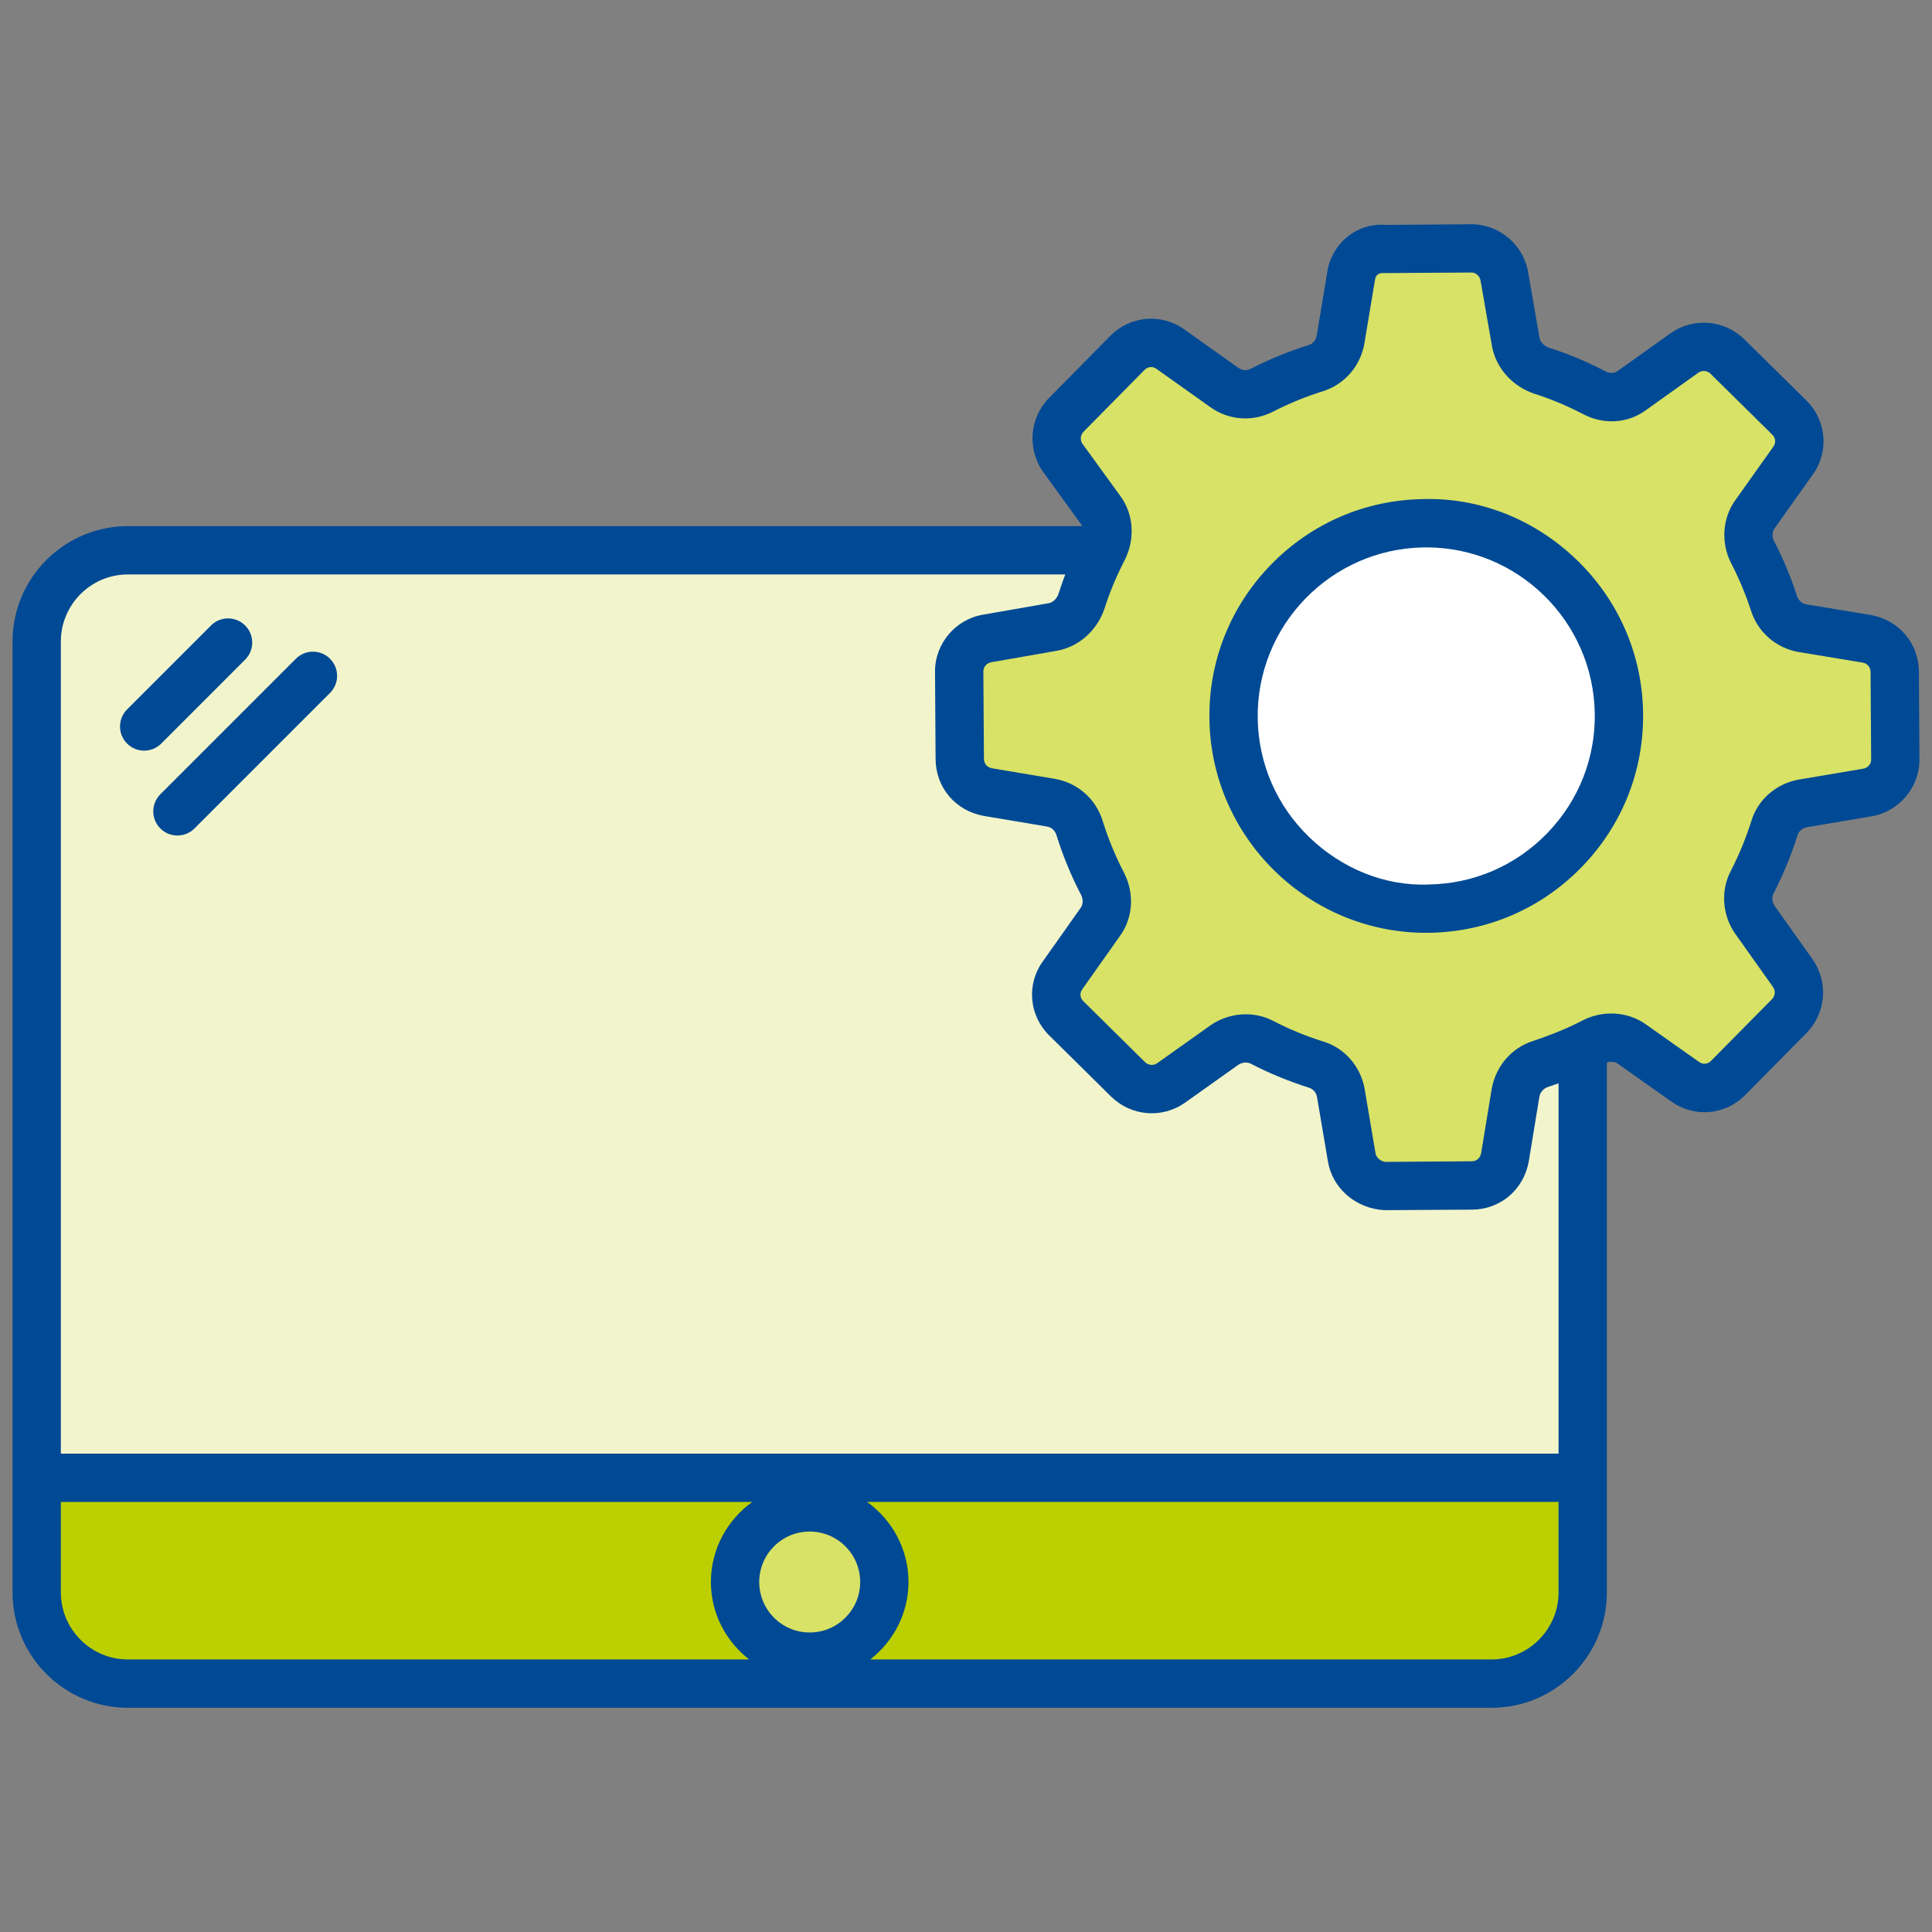 <?xml version="1.0" encoding="UTF-8"?>
<svg xmlns="http://www.w3.org/2000/svg" xmlns:xlink="http://www.w3.org/1999/xlink" version="1.1" id="Ebene_1" x="0px" y="0px" viewBox="0 0 140 140" style="enable-background:new 0 0 140 140;" xml:space="preserve">
<rect x="0" y="0" width="140" height="140" fill="#808080" stroke="none"/>
<style type="text/css">
	.st0{fill:none;}
	.st1{fill:#F2F5CC;}
	.st2{fill:#BCCF00;}
	.st3{fill:#D7E266;}
	.st4{fill:#004994;}
	.st5{fill:#FFFFFF;}
</style>
<g id="Ebene_1_00000098913358585821520360000016610276607842853299_">
	<rect class="st0" width="140" height="140"></rect>
</g>
<g id="Ebene_2_00000127041818199131970820000011378841392605568650_">
	<g id="prowise_presenter_00000107549265768445192310000015853715112642180283_">
		<g id="Erstklassiges_Multimedia-Erlebnis_00000040544351001868858740000017581694925106310556_">
			<path class="st1" d="M108.074,122.002H9.272c-3.638,0-6.614-2.976-6.614-6.614V46.49     c0-3.638,2.976-6.614,6.614-6.614h98.802c3.638,0,6.614,2.976,6.614,6.614v68.898     C114.688,119.025,111.712,122.002,108.074,122.002z"></path>
			<path class="st2" d="M2.658,107.086h112.03v-0.037v8.338c0,3.638-2.976,6.614-6.614,6.614H9.272     c-3.638,0-6.614-2.976-6.614-6.614v-8.338V107.086z"></path>
			<circle class="st3" cx="58.673" cy="114.638" r="5.409"></circle>
			<path class="st4" d="M108.074,38.125H9.272c-4.612,0-8.363,3.753-8.363,8.365v60.56v8.338     c0,4.612,3.751,8.365,8.363,8.365h98.802c4.612,0,8.365-3.753,8.365-8.365v-8.338V46.49     C116.439,41.878,112.686,38.125,108.074,38.125z M9.272,41.625h98.802     c2.682,0,4.865,2.183,4.865,4.865v58.846H4.409V46.49C4.409,43.808,6.59,41.625,9.272,41.625z      M58.673,118.297c-2.017,0-3.657-1.641-3.657-3.659c0-2.017,1.641-3.657,3.657-3.657     c2.019,0,3.66,1.641,3.66,3.657C62.332,116.656,60.692,118.297,58.673,118.297z M4.409,115.387     v-6.551h50.105c-1.808,1.3-2.999,3.409-2.999,5.801c0,2.287,1.097,4.303,2.77,5.615H9.272     C6.59,120.252,4.409,118.069,4.409,115.387z M112.939,115.387c0,2.682-2.183,4.865-4.865,4.865     H63.062c1.674-1.311,2.77-3.328,2.77-5.615c0-2.392-1.19-4.501-2.999-5.801h50.105v6.551H112.939     z M11.619,57.557l9.821-9.821c0.684-0.684,1.791-0.684,2.475,0c0.684,0.684,0.684,1.791,0,2.475     l-9.821,9.821c-0.342,0.342-0.788,0.513-1.237,0.513s-0.896-0.171-1.237-0.513     C10.935,59.348,10.935,58.241,11.619,57.557z M9.21,53.882c-0.684-0.684-0.684-1.791,0-2.475     l6.079-6.082c0.684-0.684,1.791-0.684,2.475,0c0.684,0.684,0.684,1.791,0,2.475l-6.079,6.082     c-0.342,0.342-0.788,0.513-1.237,0.513S9.552,54.224,9.21,53.882z"></path>
		</g>
		<g id="Service__x26__Support_00000169553873428411530600000004194339659905154705_">
			<g>
				<g>
					<g>
						<path class="st3" d="M97.908,19.988l-0.774,4.641c-0.176,0.987-0.864,1.758-1.812,2.056        c-1.347,0.412-2.659,0.967-3.896,1.596c-0.874,0.444-1.896,0.378-2.704-0.202l-3.923-2.786        c-0.953-0.687-2.268-0.57-3.102,0.275l-2.212,2.243l-2.212,2.24        c-0.834,0.845-0.936,2.159-0.273,3.105l2.763,3.815c0.59,0.8,0.633,1.859,0.2,2.774        c-0.648,1.245-1.189,2.526-1.617,3.88c-0.324,0.915-1.086,1.613-2.033,1.801l-4.778,0.835        c-1.166,0.189-2.037,1.216-2.029,2.386l0.041,6.351c0.008,1.205,0.854,2.185,2.022,2.397        l4.606,0.774c0.987,0.175,1.758,0.864,2.057,1.848c0.448,1.421,1.003,2.769,1.667,4.041        c0.444,0.874,0.415,1.933-0.164,2.739l-2.749,3.888c-0.689,0.955-0.57,2.267,0.275,3.101        l2.241,2.212l2.241,2.214c0.845,0.834,2.161,0.934,3.105,0.271l3.89-2.763        c0.798-0.552,1.857-0.633,2.699-0.199c1.245,0.65,2.564,1.189,3.916,1.619        c0.952,0.285,1.615,1.084,1.803,2.033l0.797,4.703c0.189,1.131,1.218,2.001,2.35,2.067        l6.351-0.041c1.205-0.008,2.185-0.854,2.397-2.024l0.774-4.714        c0.176-0.95,0.864-1.758,1.775-2.054c1.348-0.447,2.659-0.967,3.932-1.633        c0.872-0.442,1.932-0.376,2.702,0.166l3.888,2.749c0.955,0.687,2.268,0.57,3.102-0.275        l4.426-4.483c0.834-0.845,0.934-2.159,0.273-3.104l-2.763-3.89        c-0.554-0.798-0.634-1.857-0.201-2.699c0.65-1.246,1.188-2.564,1.618-3.918        c0.286-0.95,1.084-1.613,2.033-1.801l4.704-0.797c1.166-0.191,2.035-1.218,2.027-2.386        l-0.041-6.353c-0.008-1.205-0.853-2.185-2.022-2.397l-4.677-0.772        c-0.987-0.177-1.758-0.866-2.057-1.812c-0.411-1.276-0.929-2.513-1.557-3.714        c-0.444-0.874-0.378-1.933,0.164-2.704l2.786-3.924c0.688-0.953,0.57-2.267-0.275-3.101        l-2.243-2.212l-2.241-2.212c-0.845-0.834-2.159-0.936-3.105-0.273l-3.815,2.725        c-0.8,0.59-1.859,0.633-2.737,0.164c-1.247-0.648-2.527-1.189-3.881-1.617        c-0.915-0.324-1.613-1.086-1.802-2.033l-0.833-4.777c-0.191-1.167-1.218-2.037-2.386-2.03        l-6.353,0.041C99.1,17.938,98.083,18.819,97.908,19.988z"></path>
						<path class="st4" d="M100.315,87.693c-2.094-0.118-3.767-1.602-4.088-3.527l-0.795-4.701        c-0.062-0.296-0.28-0.558-0.581-0.647c-1.499-0.476-2.912-1.06-4.222-1.743        c-0.262-0.13-0.631-0.096-0.898,0.087l-3.869,2.75c-1.657,1.164-3.901,0.973-5.348-0.451        l-4.48-4.425c-1.47-1.449-1.666-3.707-0.467-5.371l2.741-3.876        c0.185-0.255,0.191-0.62,0.032-0.941c-0.7-1.335-1.301-2.789-1.777-4.304        c-0.112-0.369-0.351-0.588-0.693-0.649l-4.589-0.772c-2.046-0.369-3.468-2.058-3.484-4.108        l-0.041-6.353c-0.011-2.026,1.493-3.799,3.5-4.124l4.758-0.832        c0.283-0.057,0.561-0.312,0.684-0.661c0.433-1.374,1-2.734,1.714-4.104        c0.103-0.223,0.166-0.629-0.055-0.927l-2.773-3.826c-1.171-1.675-0.978-3.922,0.444-5.362        l4.425-4.484c1.456-1.472,3.714-1.659,5.373-0.465l3.91,2.778        c0.278,0.198,0.602,0.219,0.898,0.068c1.42-0.722,2.828-1.297,4.179-1.709        c0.319-0.1,0.538-0.346,0.599-0.688l0.768-4.61c0.321-2.094,2.156-3.589,4.241-3.418        l6.191-0.048c0.009,0,0.016,0,0.023,0c2.014,0,3.773,1.499,4.102,3.498l0.829,4.758        c0.057,0.283,0.314,0.563,0.665,0.688c1.349,0.424,2.712,0.989,4.099,1.709        c0.319,0.173,0.654,0.16,0.891-0.018l3.84-2.741c1.659-1.162,3.903-0.973,5.348,0.451        l4.484,4.423c1.467,1.452,1.663,3.712,0.465,5.373l-2.778,3.912        c-0.166,0.239-0.18,0.602-0.03,0.898c0.656,1.26,1.219,2.6,1.661,3.969        c0.107,0.342,0.362,0.565,0.7,0.627l4.653,0.768c2.053,0.371,3.475,2.062,3.486,4.115        l0.041,6.351c0.016,2.021-1.486,3.794-3.491,4.124l-4.699,0.795        c-0.298,0.059-0.558,0.278-0.647,0.579c-0.481,1.506-1.064,2.917-1.743,4.222        c-0.132,0.257-0.1,0.627,0.084,0.891l2.753,3.876c1.164,1.657,0.973,3.903-0.451,5.346        l-4.43,4.484c-1.447,1.47-3.703,1.661-5.368,0.465l-3.874-2.739        c-0.239-0.164-0.613-0.18-0.902-0.034c-1.224,0.64-2.595,1.21-4.174,1.732        c-0.301,0.098-0.54,0.385-0.602,0.711l-0.768,4.683c-0.371,2.053-2.062,3.477-4.115,3.489        L100.315,87.693z M90.28,73.499c0.677,0,1.351,0.155,1.957,0.467        c1.142,0.595,2.363,1.101,3.646,1.506c1.513,0.453,2.668,1.743,2.99,3.359l0.804,4.753        c0.052,0.308,0.392,0.592,0.729,0.611l6.237-0.043c0.353-0.002,0.622-0.232,0.686-0.586        l0.77-4.687c0.301-1.629,1.431-2.933,2.953-3.434c1.395-0.46,2.595-0.957,3.669-1.52        c1.463-0.734,3.227-0.622,4.521,0.287l3.89,2.75c0.269,0.189,0.615,0.153,0.845-0.075        l4.43-4.484c0.23-0.232,0.267-0.606,0.084-0.866l-2.757-3.883        c-0.932-1.338-1.057-3.106-0.328-4.516c0.588-1.132,1.094-2.358,1.504-3.646        c0.453-1.513,1.745-2.668,3.361-2.987l4.753-0.804c0.319-0.052,0.57-0.342,0.567-0.647        l-0.041-6.355c-0.002-0.353-0.23-0.622-0.583-0.686l-4.651-0.768        c-1.638-0.296-2.946-1.447-3.438-3.012c-0.381-1.171-0.866-2.329-1.44-3.432        c-0.741-1.458-0.627-3.227,0.285-4.519l2.789-3.928c0.189-0.267,0.155-0.618-0.077-0.848        l-4.482-4.421c-0.239-0.235-0.608-0.264-0.87-0.087l-3.805,2.716        c-1.31,0.971-3.074,1.087-4.578,0.285c-1.187-0.618-2.365-1.107-3.582-1.49        c-1.565-0.558-2.689-1.839-2.992-3.363l-0.841-4.817c-0.052-0.328-0.342-0.581-0.647-0.581        c-0.002,0-0.002,0-0.005,0l-6.351,0.041c-0.39-0.043-0.602,0.185-0.64,0.456l-0.779,4.671        c-0.292,1.634-1.445,2.946-3.012,3.441c-1.176,0.358-2.39,0.854-3.63,1.486        c-1.465,0.743-3.199,0.611-4.519-0.344l-3.912-2.778c-0.269-0.189-0.618-0.155-0.845,0.077        l-4.425,4.484c-0.23,0.235-0.267,0.611-0.084,0.873l2.748,3.789        c0.943,1.278,1.085,3.026,0.362,4.55c-0.647,1.246-1.137,2.424-1.529,3.66        c-0.549,1.559-1.83,2.684-3.356,2.99l-4.822,0.843c-0.33,0.052-0.583,0.344-0.581,0.652        l0.041,6.348c0.002,0.353,0.232,0.622,0.586,0.686l4.582,0.772        c1.645,0.292,2.958,1.465,3.443,3.065c0.408,1.301,0.93,2.563,1.543,3.737        c0.768,1.518,0.652,3.261-0.294,4.573l-2.741,3.876c-0.191,0.267-0.155,0.618,0.075,0.845        l4.482,4.427c0.232,0.23,0.604,0.264,0.868,0.084l3.883-2.759        C88.487,73.768,89.387,73.499,90.28,73.499z"></path>
					</g>
					<g>
						<path class="st5" d="M117.314,51.663c0.122,7.702-6.042,14.057-13.746,14.18        c-7.702,0.122-14.057-6.044-14.18-13.745c-0.122-7.702,6.044-14.057,13.746-14.18        C110.836,37.795,117.191,43.96,117.314,51.663z"></path>
						<path class="st4" d="M103.343,67.595c-8.547,0-15.568-6.886-15.704-15.47        c-0.066-4.19,1.506-8.162,4.432-11.177c2.924-3.017,6.843-4.715,11.035-4.781        c4.177-0.123,8.162,1.508,11.177,4.432c3.017,2.924,4.715,6.843,4.781,11.035        c0.066,4.19-1.506,8.162-4.432,11.177c-2.924,3.017-6.843,4.715-11.035,4.781        C103.512,67.593,103.428,67.595,103.343,67.595z M103.359,39.666c-0.066,0-0.132,0-0.198,0.002        c-6.736,0.107-12.129,5.672-12.022,12.403c0.052,3.258,1.372,6.305,3.716,8.577        c2.345,2.274,5.487,3.582,8.686,3.445c3.258-0.052,6.305-1.372,8.577-3.716        c2.274-2.345,3.498-5.43,3.445-8.686C115.457,45.02,110.002,39.666,103.359,39.666z"></path>
					</g>
				</g>
			</g>
		</g>
	</g>
</g>
</svg>
